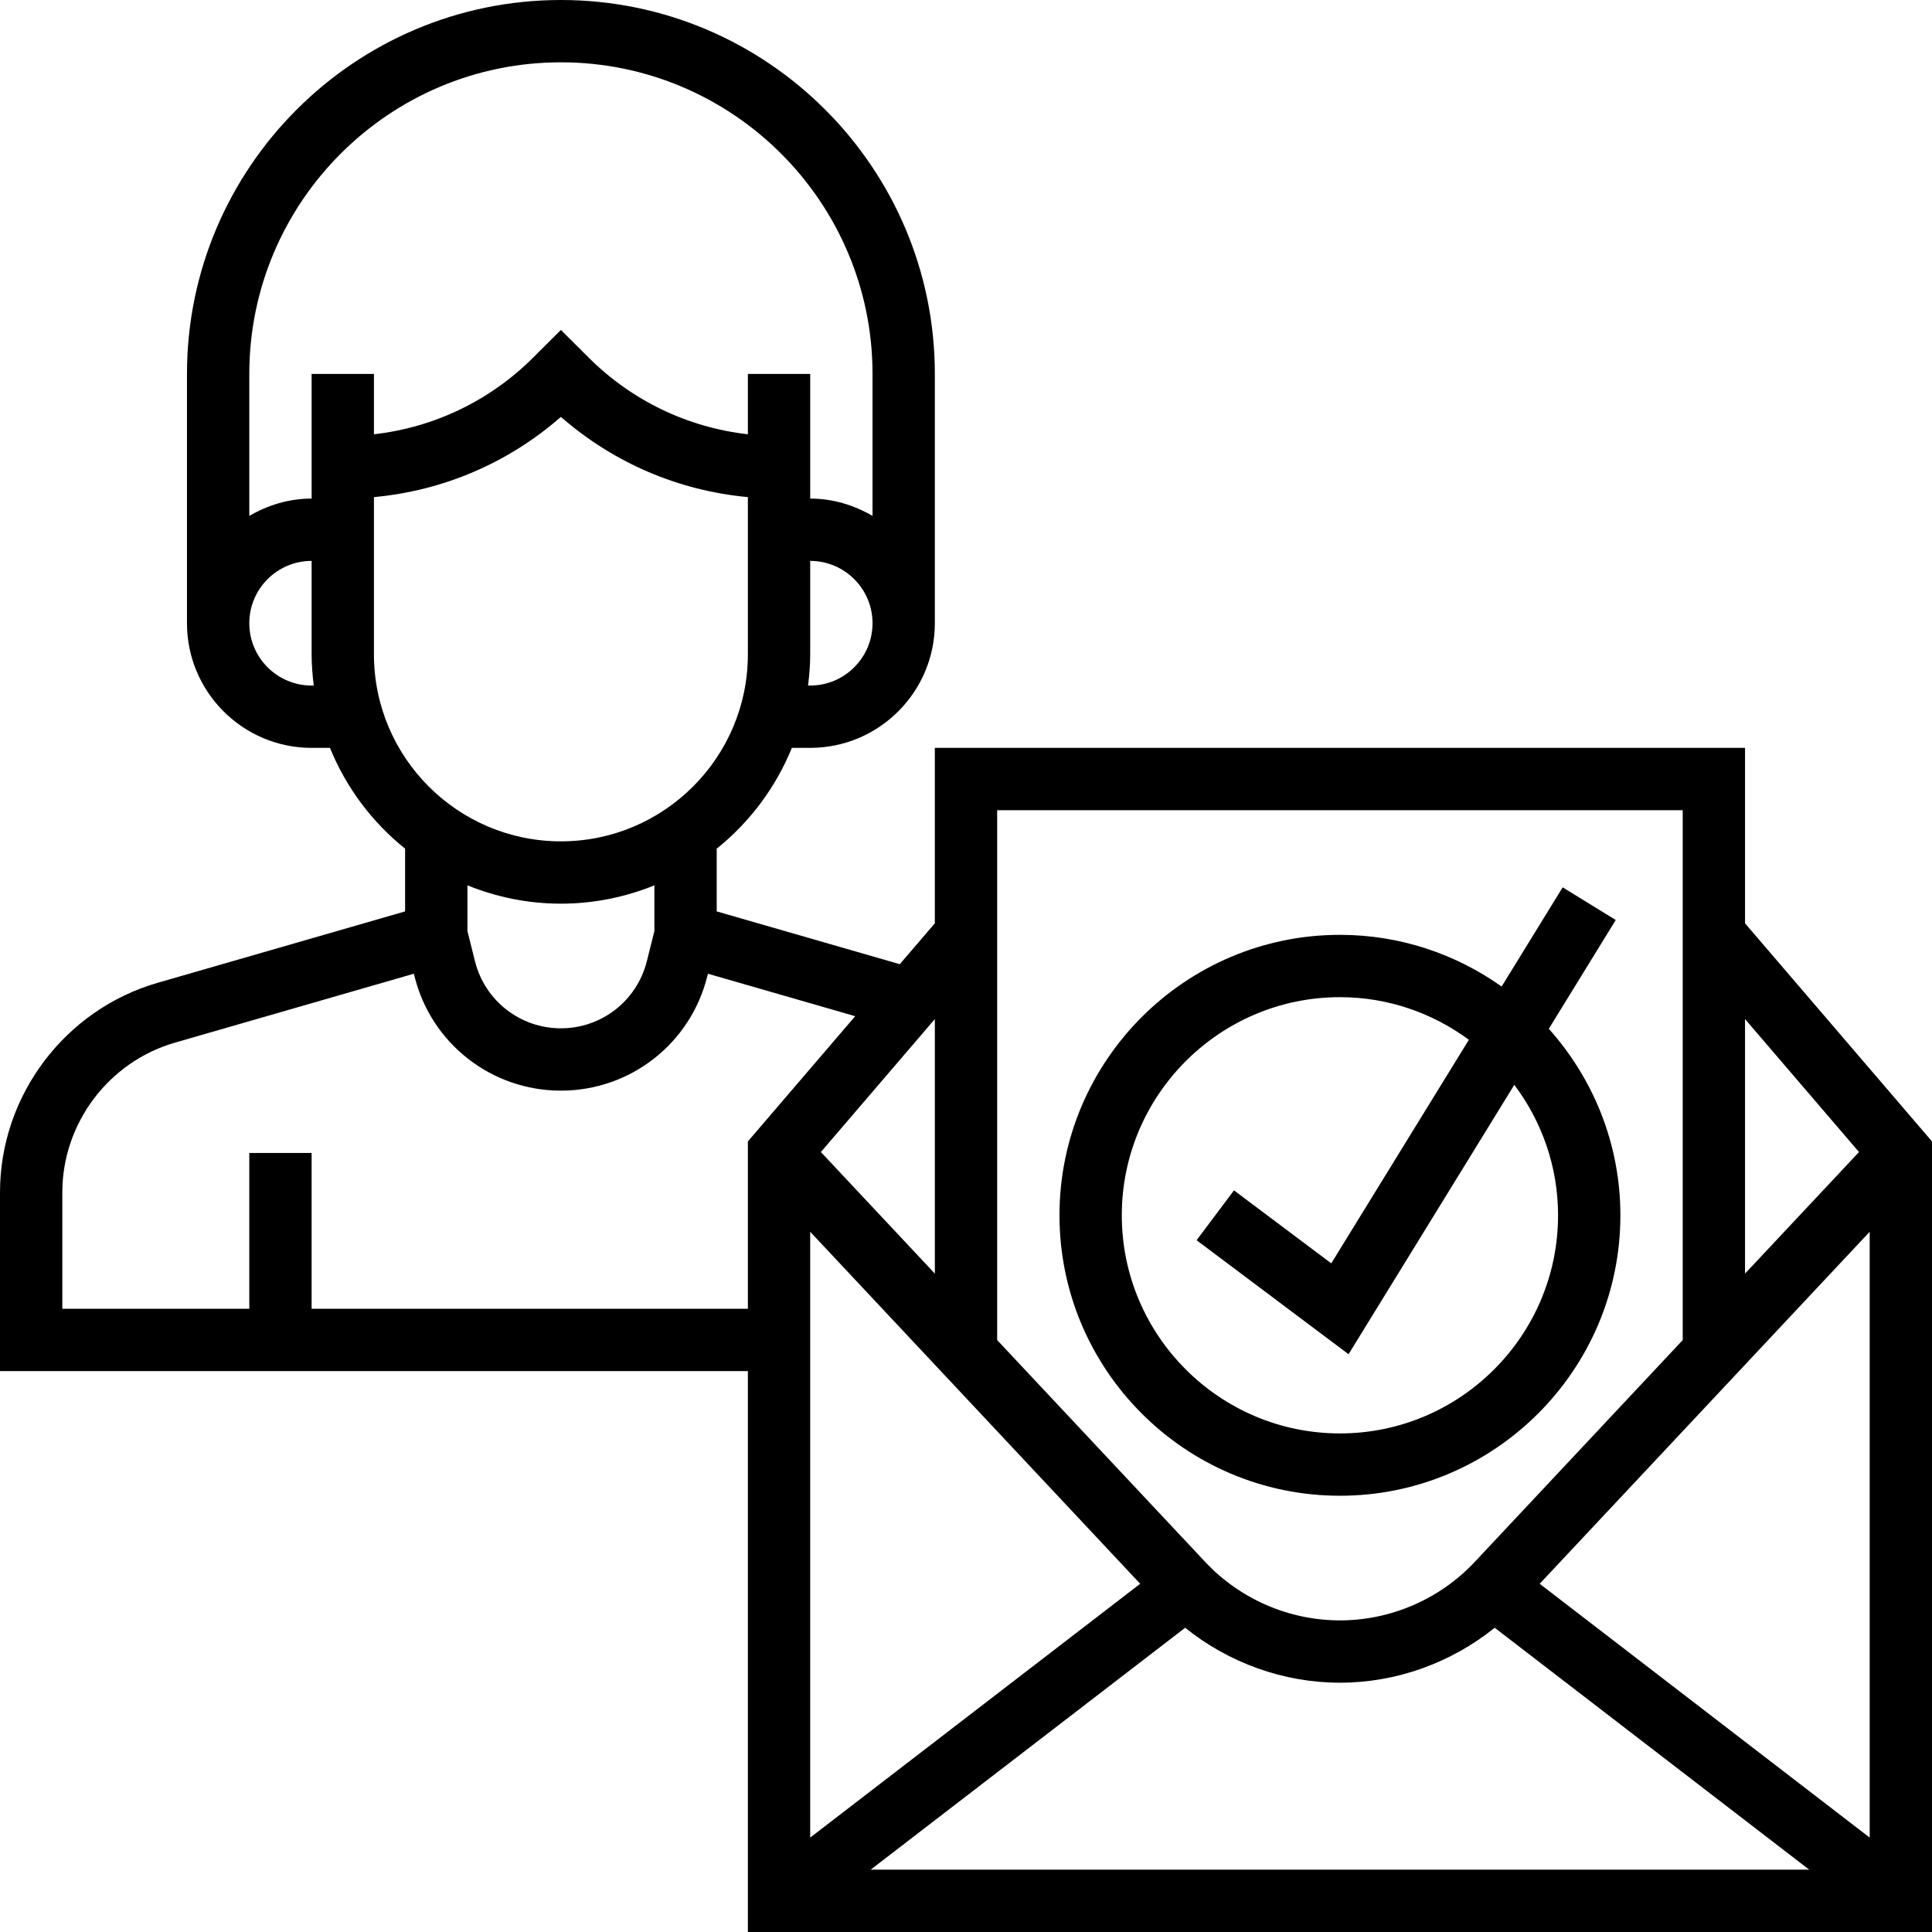 <svg height="496pt" viewBox="0 0 496 496" width="496pt" xmlns="http://www.w3.org/2000/svg"><path d="m448 237.039v-45.039h-208v45.039l-9 10.496-47-13.551v-16.105c8.457-6.789 15.145-15.68 19.289-25.879h4.711c17.648 0 32-14.352 32-32v-64c0-52.938-43.062-96-96-96s-96 43.062-96 96v64c0 17.648 14.352 32 32 32h4.711c4.145 10.199 10.832 19.09 19.289 25.879v16.105l-63.52 18.328c-23.832 6.863-40.48 28.992-40.48 53.801v45.887h192v144h304v-202.961zm-240 79.191 84.719 90.371-84.719 65.16zm96.266 101.664c11.199 9 25.238 14.105 39.734 14.105s28.535-5.105 39.734-14.105l80.746 62.105h-240.961zm91.016-11.293 84.719-90.371v155.531zm81.977-110.84-29.258 31.207v-65.344zm-45.258-87.762v136.039l-53.426 56.984c-8.918 9.512-21.52 14.977-34.574 14.977s-25.656-5.465-34.574-14.984l-53.426-56.977v-136.039zm-192 118.969-29.258-31.207 29.258-34.137zm-32-150.969h-.551c.328-2.625.551-5.289.551-8v-24c8.824 0 16 7.176 16 16s-7.176 16-16 16zm-64-160c44.113 0 80 35.887 80 80v36.449c-4.727-2.754-10.145-4.449-16-4.449v-32h-16v15.496c-15.473-1.77-29.801-8.609-40.977-19.793l-7.023-7-7.031 7.008c-11.168 11.176-25.504 18.016-40.969 19.785v-15.496h-16v32c-5.855 0-11.273 1.695-16 4.449v-36.449c0-44.113 35.887-80 80-80zm-64 160c-8.824 0-16-7.176-16-16s7.176-16 16-16v24c0 2.711.223 5.375.551 8zm16-8v-40.375c17.824-1.648 34.488-8.777 48-20.594 13.52 11.809 30.176 18.945 48 20.594v40.375c0 26.473-21.527 48-48 48s-48-21.527-48-48zm48 64c8.488 0 16.586-1.695 24-4.711v11.734l-1.938 7.746c-2.543 10.152-11.605 17.23-22.062 17.23s-19.52-7.078-22.062-17.223l-1.938-7.754v-11.734c7.414 3.016 15.512 4.711 24 4.711zm-64 104v-40h-16v40h-48v-29.887c0-17.723 11.887-33.52 28.91-38.434l61.336-17.695.168.672c4.32 17.281 19.777 29.344 37.586 29.344s33.266-12.062 37.574-29.344l.168-.672 37.809 10.902-27.551 32.152v42.961zm0 0"/><path d="m344 384c39.703 0 72-32.305 72-72 0-18.391-6.992-35.137-18.375-47.879l17.184-27.93-13.625-8.383-15.672 25.465c-11.742-8.328-26.047-13.273-41.512-13.273-39.703 0-72 32.305-72 72s32.297 72 72 72zm0-128c12.391 0 23.816 4.098 33.105 10.938l-35.328 57.398-24.977-18.734-9.602 12.797 39.016 29.266 42.555-69.16c7.023 9.359 11.23 20.93 11.23 33.496 0 30.879-25.129 56-56 56s-56-25.121-56-56 25.129-56 56-56zm0 0"/></svg>